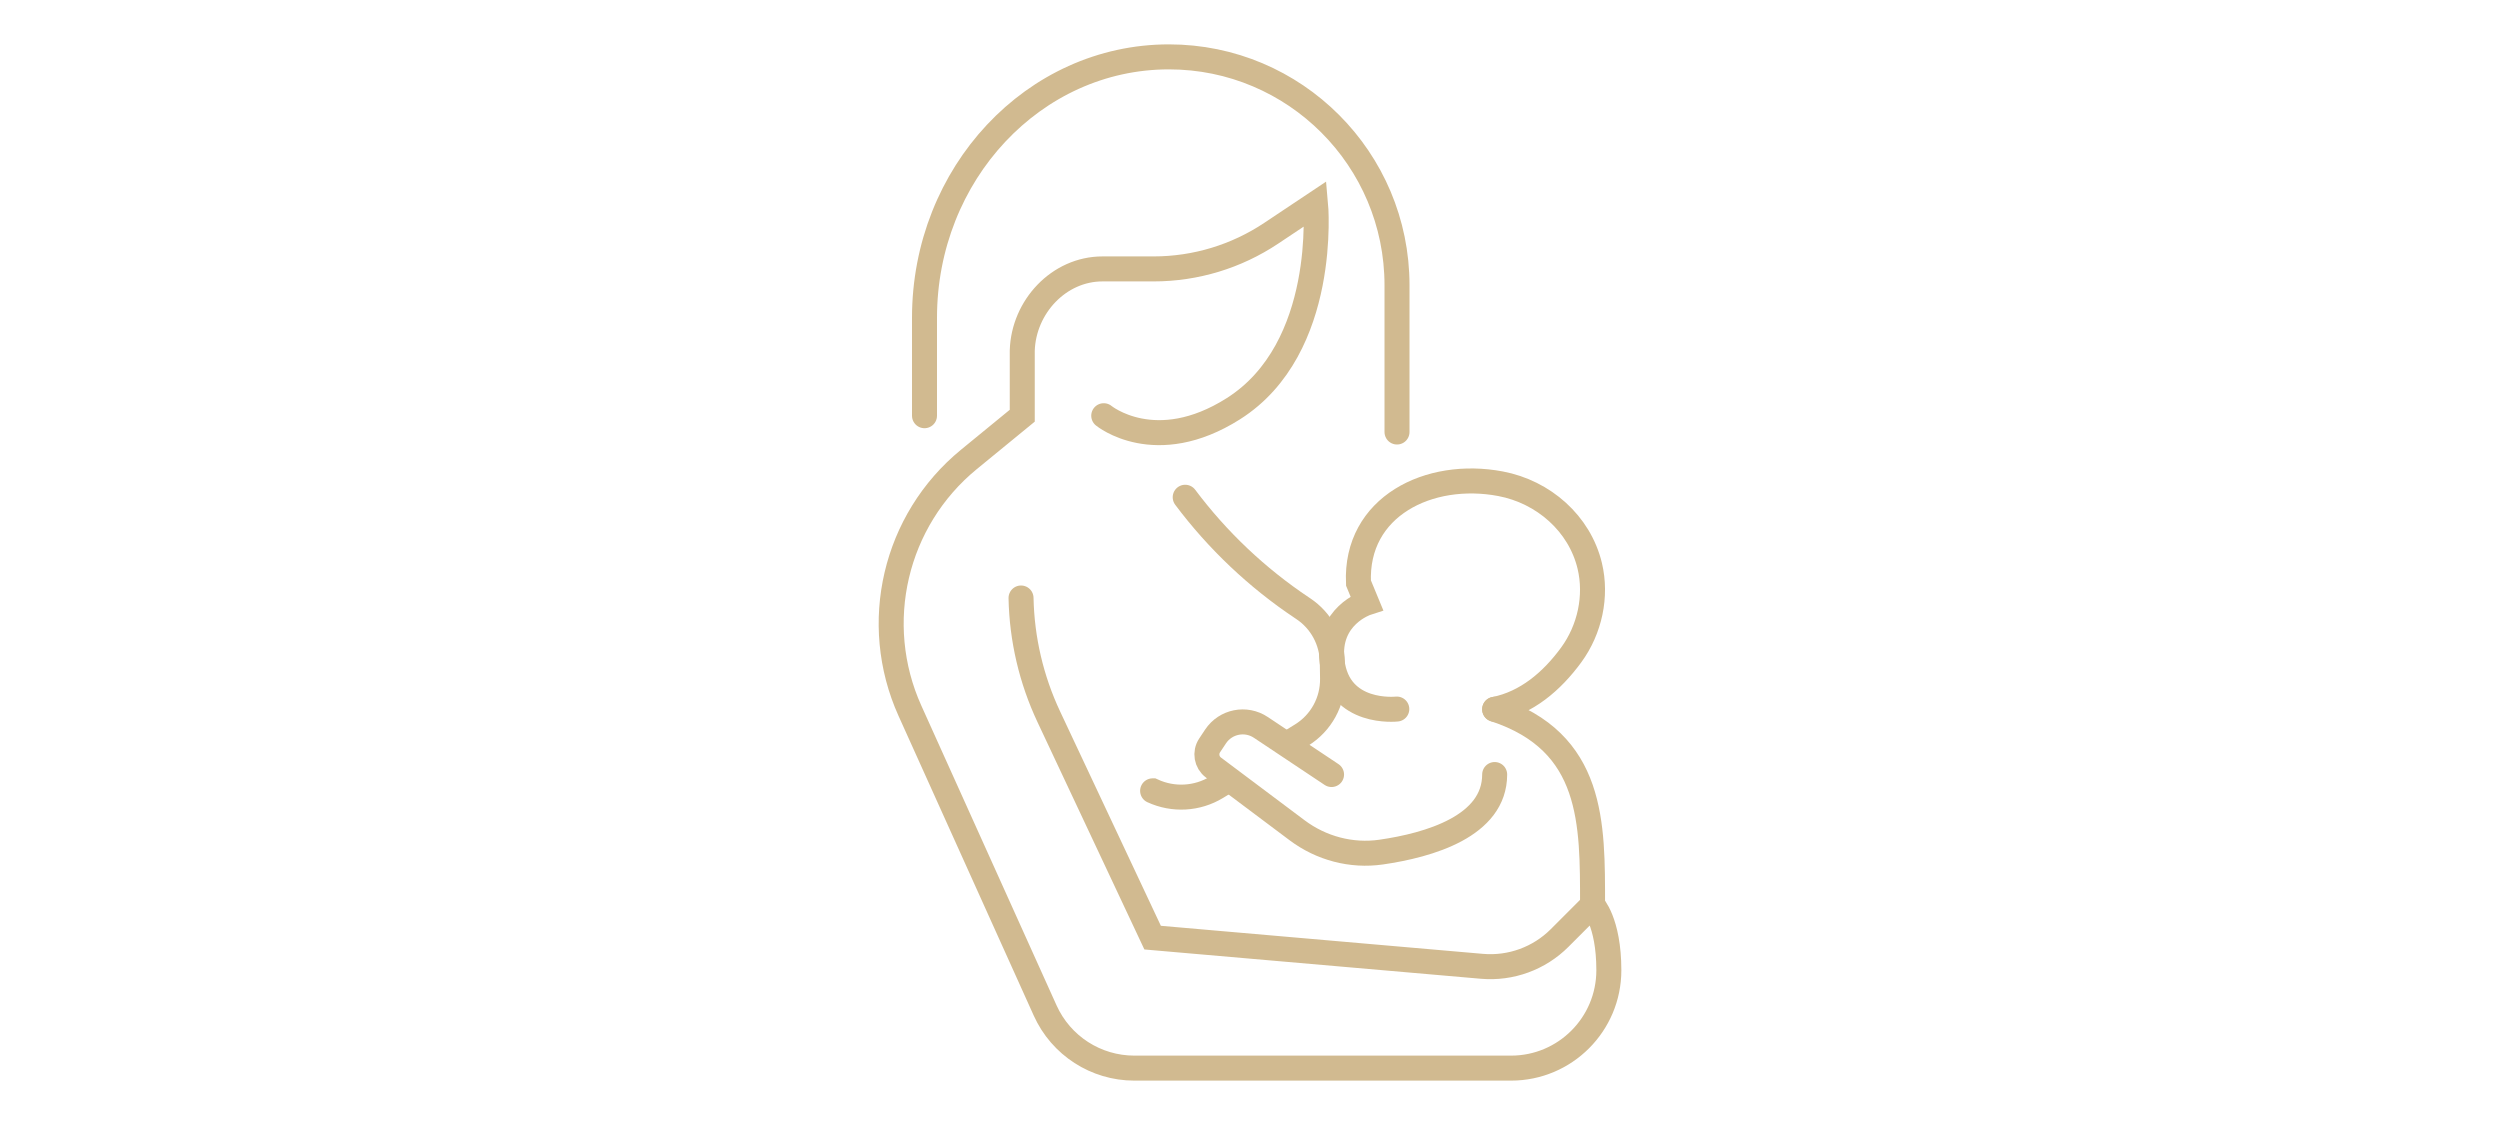 <?xml version="1.0" encoding="utf-8"?>
<!-- Generator: Adobe Illustrator 16.0.0, SVG Export Plug-In . SVG Version: 6.00 Build 0)  -->
<!DOCTYPE svg PUBLIC "-//W3C//DTD SVG 1.1//EN" "http://www.w3.org/Graphics/SVG/1.1/DTD/svg11.dtd">
<svg version="1.1" id="Calque_1" xmlns="http://www.w3.org/2000/svg" xmlns:xlink="http://www.w3.org/1999/xlink" x="0px" y="0px"
	 width="200px" height="90px" viewBox="0 0 200 90" enable-background="new 0 0 200 90" xml:space="preserve">
<g id="breastfeeding_2_">
	<path fill="none" stroke="#D1BA90" stroke-width="2" stroke-linecap="round" stroke-miterlimit="10" d="M127.404,72.402
		c-0.001-6.525,0.114-13.049-7.831-15.658"/>
	<path fill="none" stroke="#D1BA90" stroke-width="2" stroke-linecap="round" stroke-miterlimit="10" d="M73.96,33.257v-7.829
		c0-11.531,8.753-20.878,19.552-20.878l0,0c10.079,0,18.249,8.179,18.249,18.268l0,0v11.743"/>
	<path fill="none" stroke="#D1BA90" stroke-width="2" stroke-linecap="round" stroke-miterlimit="10" d="M88.299,33.257
		c0,0,4.128,3.393,10.367-0.557c7.648-4.841,6.578-16.406,6.578-16.406l-3.552,2.37c-2.783,1.857-6.054,2.849-9.399,2.849H88.2
		c-3.49,0-6.309,3.032-6.419,6.523v5.221l-4.271,3.498c-5.937,4.863-7.871,13.112-4.713,20.111l10.818,23.979
		c1.265,2.803,4.053,4.604,7.127,4.604h30.145c4.318,0,7.821-3.504,7.821-7.829l0,0c0-3.915-1.303-5.219-1.303-5.219l-2.637,2.64
		c-1.634,1.635-3.906,2.463-6.208,2.264l-26.35-2.295l-8.305-17.667c-1.4-2.977-2.156-6.215-2.222-9.504l0,0"/>
	<g>
		<g>
			<path fill="none" stroke="#D1BA90" stroke-width="2" stroke-linecap="round" stroke-miterlimit="10" d="M111.744,56.724
				c0,0-4.659,0.527-5.179-3.816c-0.435-3.639,2.771-4.677,2.771-4.677l-0.658-1.591c-0.271-6.135,5.671-9.021,11.363-7.941
				c3.453,0.654,6.329,3.191,7.138,6.568c0.581,2.427,0.006,5.091-1.482,7.126c-1.548,2.115-3.575,3.844-6.124,4.352"/>
		</g>
	</g>
	<path fill="none" stroke="#D1BA90" stroke-width="2" stroke-linecap="round" stroke-miterlimit="10" d="M106.524,61.962
		l-5.658-3.771c-1.199-0.8-2.82-0.475-3.619,0.723l-0.477,0.718c-0.384,0.576-0.252,1.352,0.303,1.768l6.698,5.023
		c1.925,1.444,4.34,2.087,6.721,1.744c3.838-0.555,9.081-2.068,9.081-6.205"/>
	<path fill="none" stroke="#D1BA90" stroke-width="2" stroke-linecap="round" stroke-miterlimit="10" d="M98.194,62.451
		c-0.396,0.241-0.511,0.313-0.866,0.527c-1.552,0.945-3.468,1.049-5.118,0.29h-0.001"/>
	<path fill="none" stroke="#D1BA90" stroke-width="2" stroke-linecap="round" stroke-miterlimit="10" d="M94.816,39.78L94.816,39.78
		c2.588,3.454,5.744,6.443,9.333,8.839l0.115,0.077c1.429,0.953,2.297,2.551,2.321,4.268l0.019,1.324
		c0.026,1.837-0.914,3.553-2.477,4.517c-0.342,0.211-0.708,0.437-1.089,0.671"/>
</g>
</svg>
